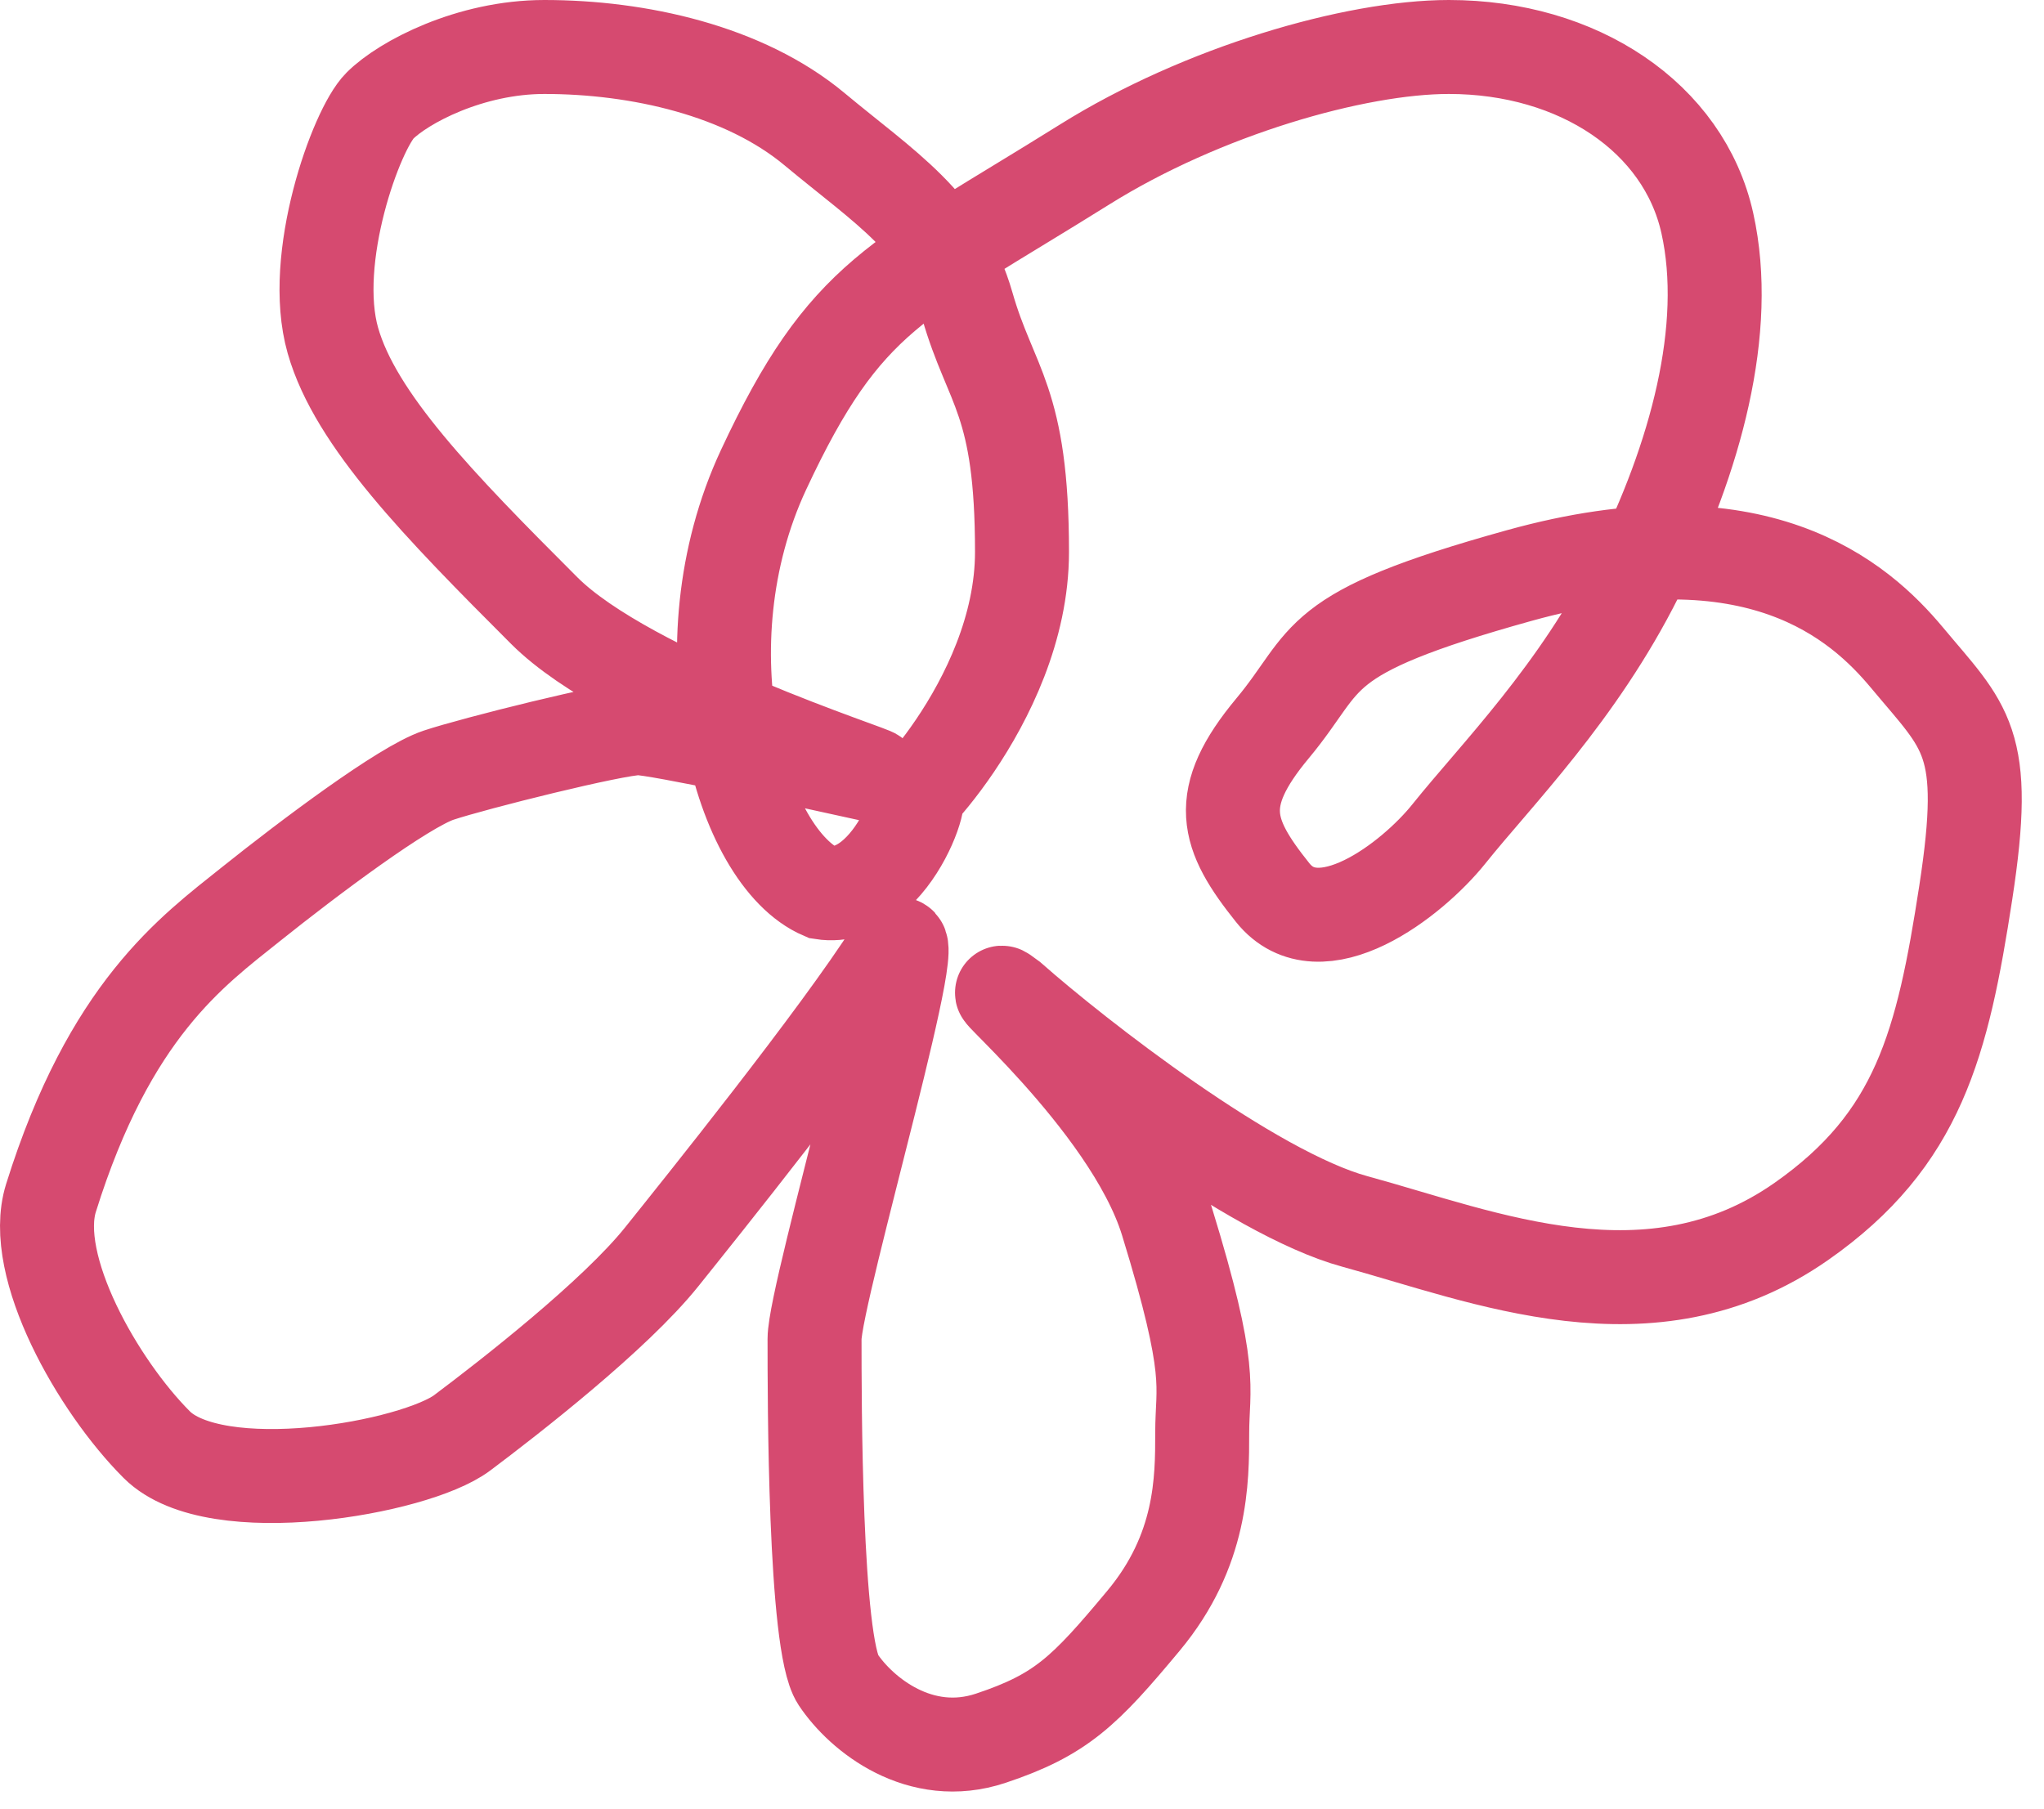 <svg width="87" height="77" viewBox="0 0 87 77" fill="none" xmlns="http://www.w3.org/2000/svg">
<path d="M35 38C31.5 36.5 29 27.5 32.5 20C36 12.5 38.17 12 46.17 7C51.17 3.875 57.67 2 61.67 2C67.17 2 71.67 5 72.67 9.5C73.67 14 72.17 19.5 69.67 24.5C67.17 29.5 63.67 33 61.67 35.5C60.108 37.452 56.17 40.5 54.17 38C52.17 35.5 51.67 34 54.17 31C56.67 28 55.67 27 64.67 24.5C74.787 21.69 79.145 25.571 81.17 28C83.67 31 84.67 31.5 83.67 38C82.681 44.424 81.67 48.5 76.67 52C70.258 56.488 63.17 53.5 57.67 52C53.27 50.8 45.833 45 43 42.5C41 41 48.07 46.8 49.67 52C51.67 58.5 51.17 59 51.17 61C51.17 63 51.17 66 48.67 69C46.17 72 45.17 73 42.17 74C39.17 75 36.67 73 35.67 71.5C34.67 70 34.67 59.5 34.67 57C34.67 55 39.776 37.708 38 40.5C35.667 44.167 29.77 51.5 28.17 53.5C26.17 56 21.67 59.5 19.67 61C17.67 62.5 9.17 64 6.67 61.5C4.17 59 1.263 53.903 2.17 51C4.67 43 8.17 40.5 10.67 38.5C13.17 36.5 17.17 33.5 18.67 33C20.17 32.5 26.17 31 27.17 31C27.97 31 34.17 32.333 37.17 33C37.5 33 26.77 29.6 23.17 26C18.67 21.5 15.131 17.865 14.17 14.5C13.17 11 15.17 5.5 16.17 4.5C17.17 3.5 20.007 2 23.17 2C27.17 2 31.67 3 34.67 5.5C37.67 8 40.17 9.5 41.17 13C42.17 16.5 43.5 17 43.5 23.5C43.5 30 37.5 35.5 38.67 34C39.839 32.5 38.17 38.5 35 38Z" stroke="#D64A70" stroke-width="4"/>
</svg>
